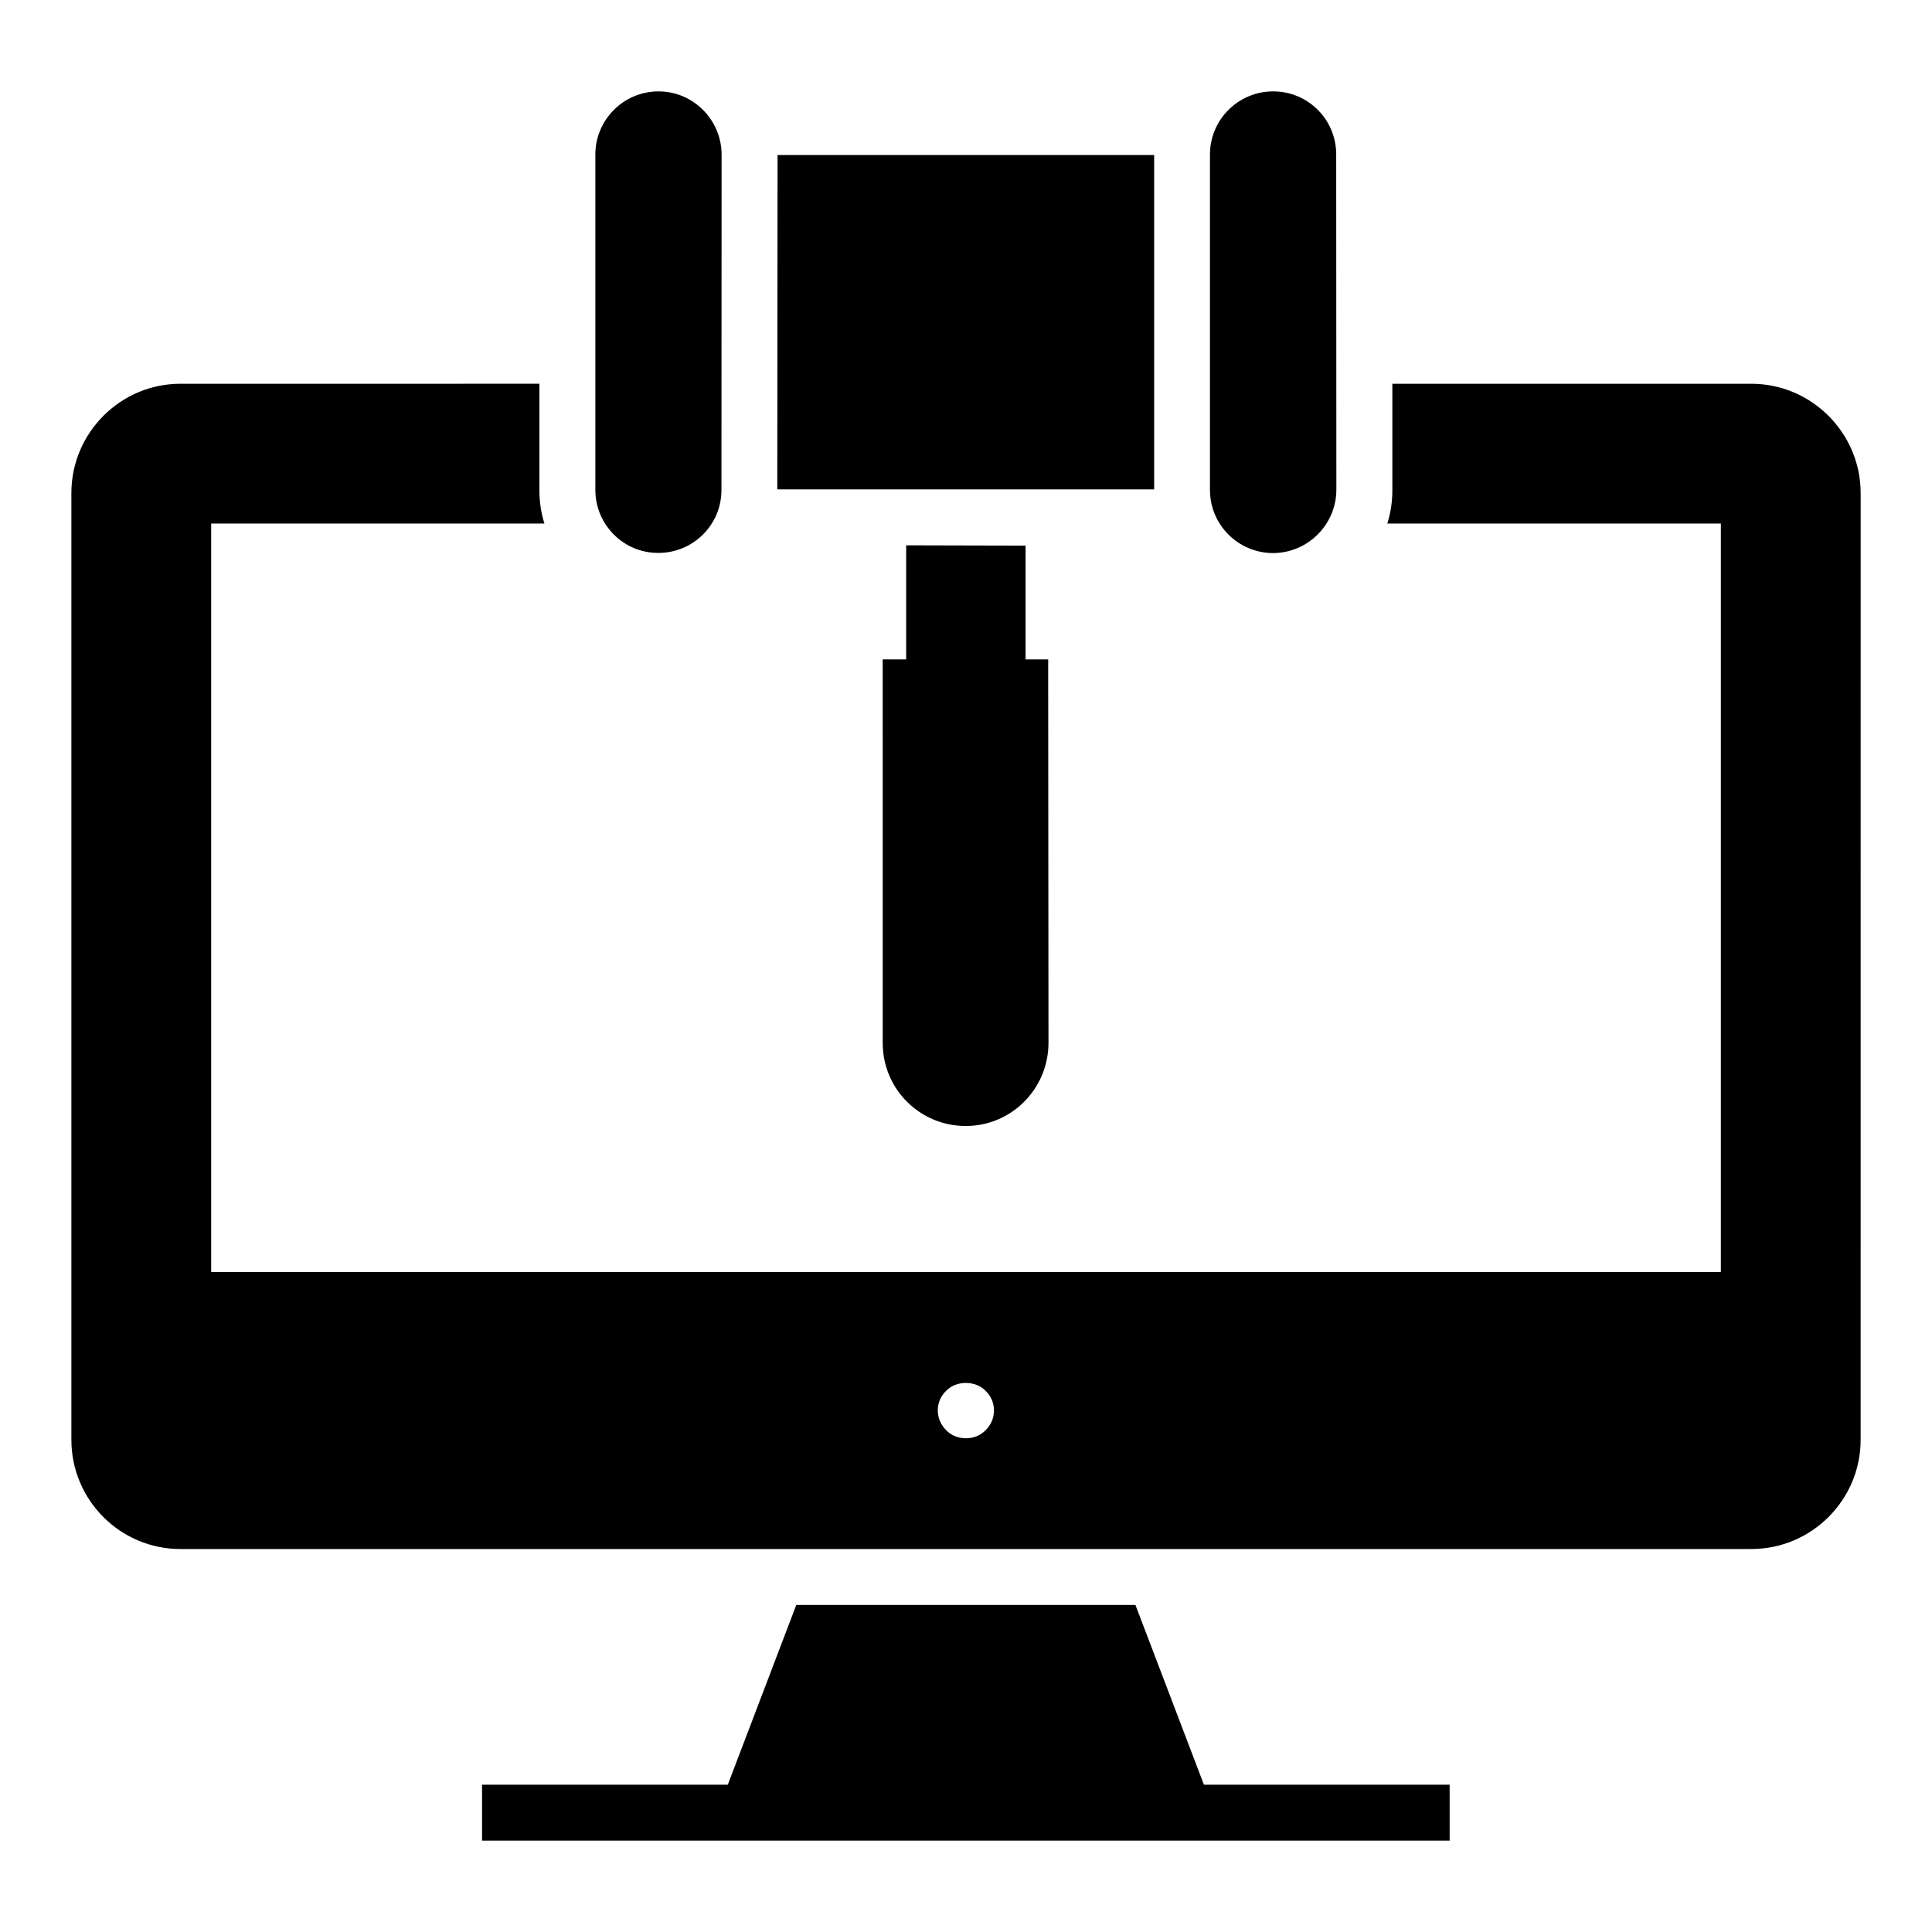 <?xml version="1.0" encoding="UTF-8"?>
<!-- Uploaded to: ICON Repo, www.iconrepo.com, Generator: ICON Repo Mixer Tools -->
<svg fill="#000000" width="800px" height="800px" version="1.1" viewBox="144 144 512 512" xmlns="http://www.w3.org/2000/svg">
 <g>
  <path d="m528.17 616.96v14.82h-256.42v-14.82h65.125l18.152-47.637h89.871l18.152 47.637z"/>
  <path d="m608.12 245.7h-95.133v28.156c0 3.113-0.445 6.074-1.332 8.891l88.387-0.004v198.34h-400.08v-198.34h88.316c-0.891-2.816-1.332-5.777-1.332-8.891v-28.156l-95.137 0.004c-15.926 0-28.895 13.039-28.895 28.969v250.87c0 16.004 12.965 28.969 28.895 28.969h416.31c15.93 0 28.969-12.965 28.969-28.969l0.004-250.87c0-15.93-13.039-28.969-28.969-28.969zm-202.93 277.32c-2.742 2.891-7.781 2.816-10.445 0-3.039-3.039-2.891-7.707 0-10.445 2.742-2.816 7.781-2.742 10.445 0 3.039 2.891 2.891 7.703 0 10.445z"/>
  <path d="m449.86 185.09v88.609h-99.871l0.074-88.609z"/>
  <path d="m421.86 420.47c-0.074 12.152-9.855 21.93-21.93 21.93-12.152 0-22.004-9.781-22.004-22.004l-0.004-101.65h6.223v-30.23l31.641 0.078v30.156h6c0 8.746-0.043-28.27 0.074 101.72z"/>
  <path d="m481.4 290.57c-9.254 0-16.75-7.496-16.75-16.75v-88.852c0-9.301 7.551-16.75 16.75-16.75 9.254 0 16.707 7.453 16.707 16.707l0.043 88.895c-0.043 9.207-7.539 16.707-16.75 16.75z"/>
  <path d="m318.48 290.53c-9.211 0.043-16.707-7.453-16.707-16.707v-88.852c0-9.191 7.441-16.75 16.75-16.75 9.168 0 16.664 7.496 16.707 16.707l-0.039 88.891c0.039 9.211-7.457 16.711-16.711 16.711z"/>
 </g>
</svg>